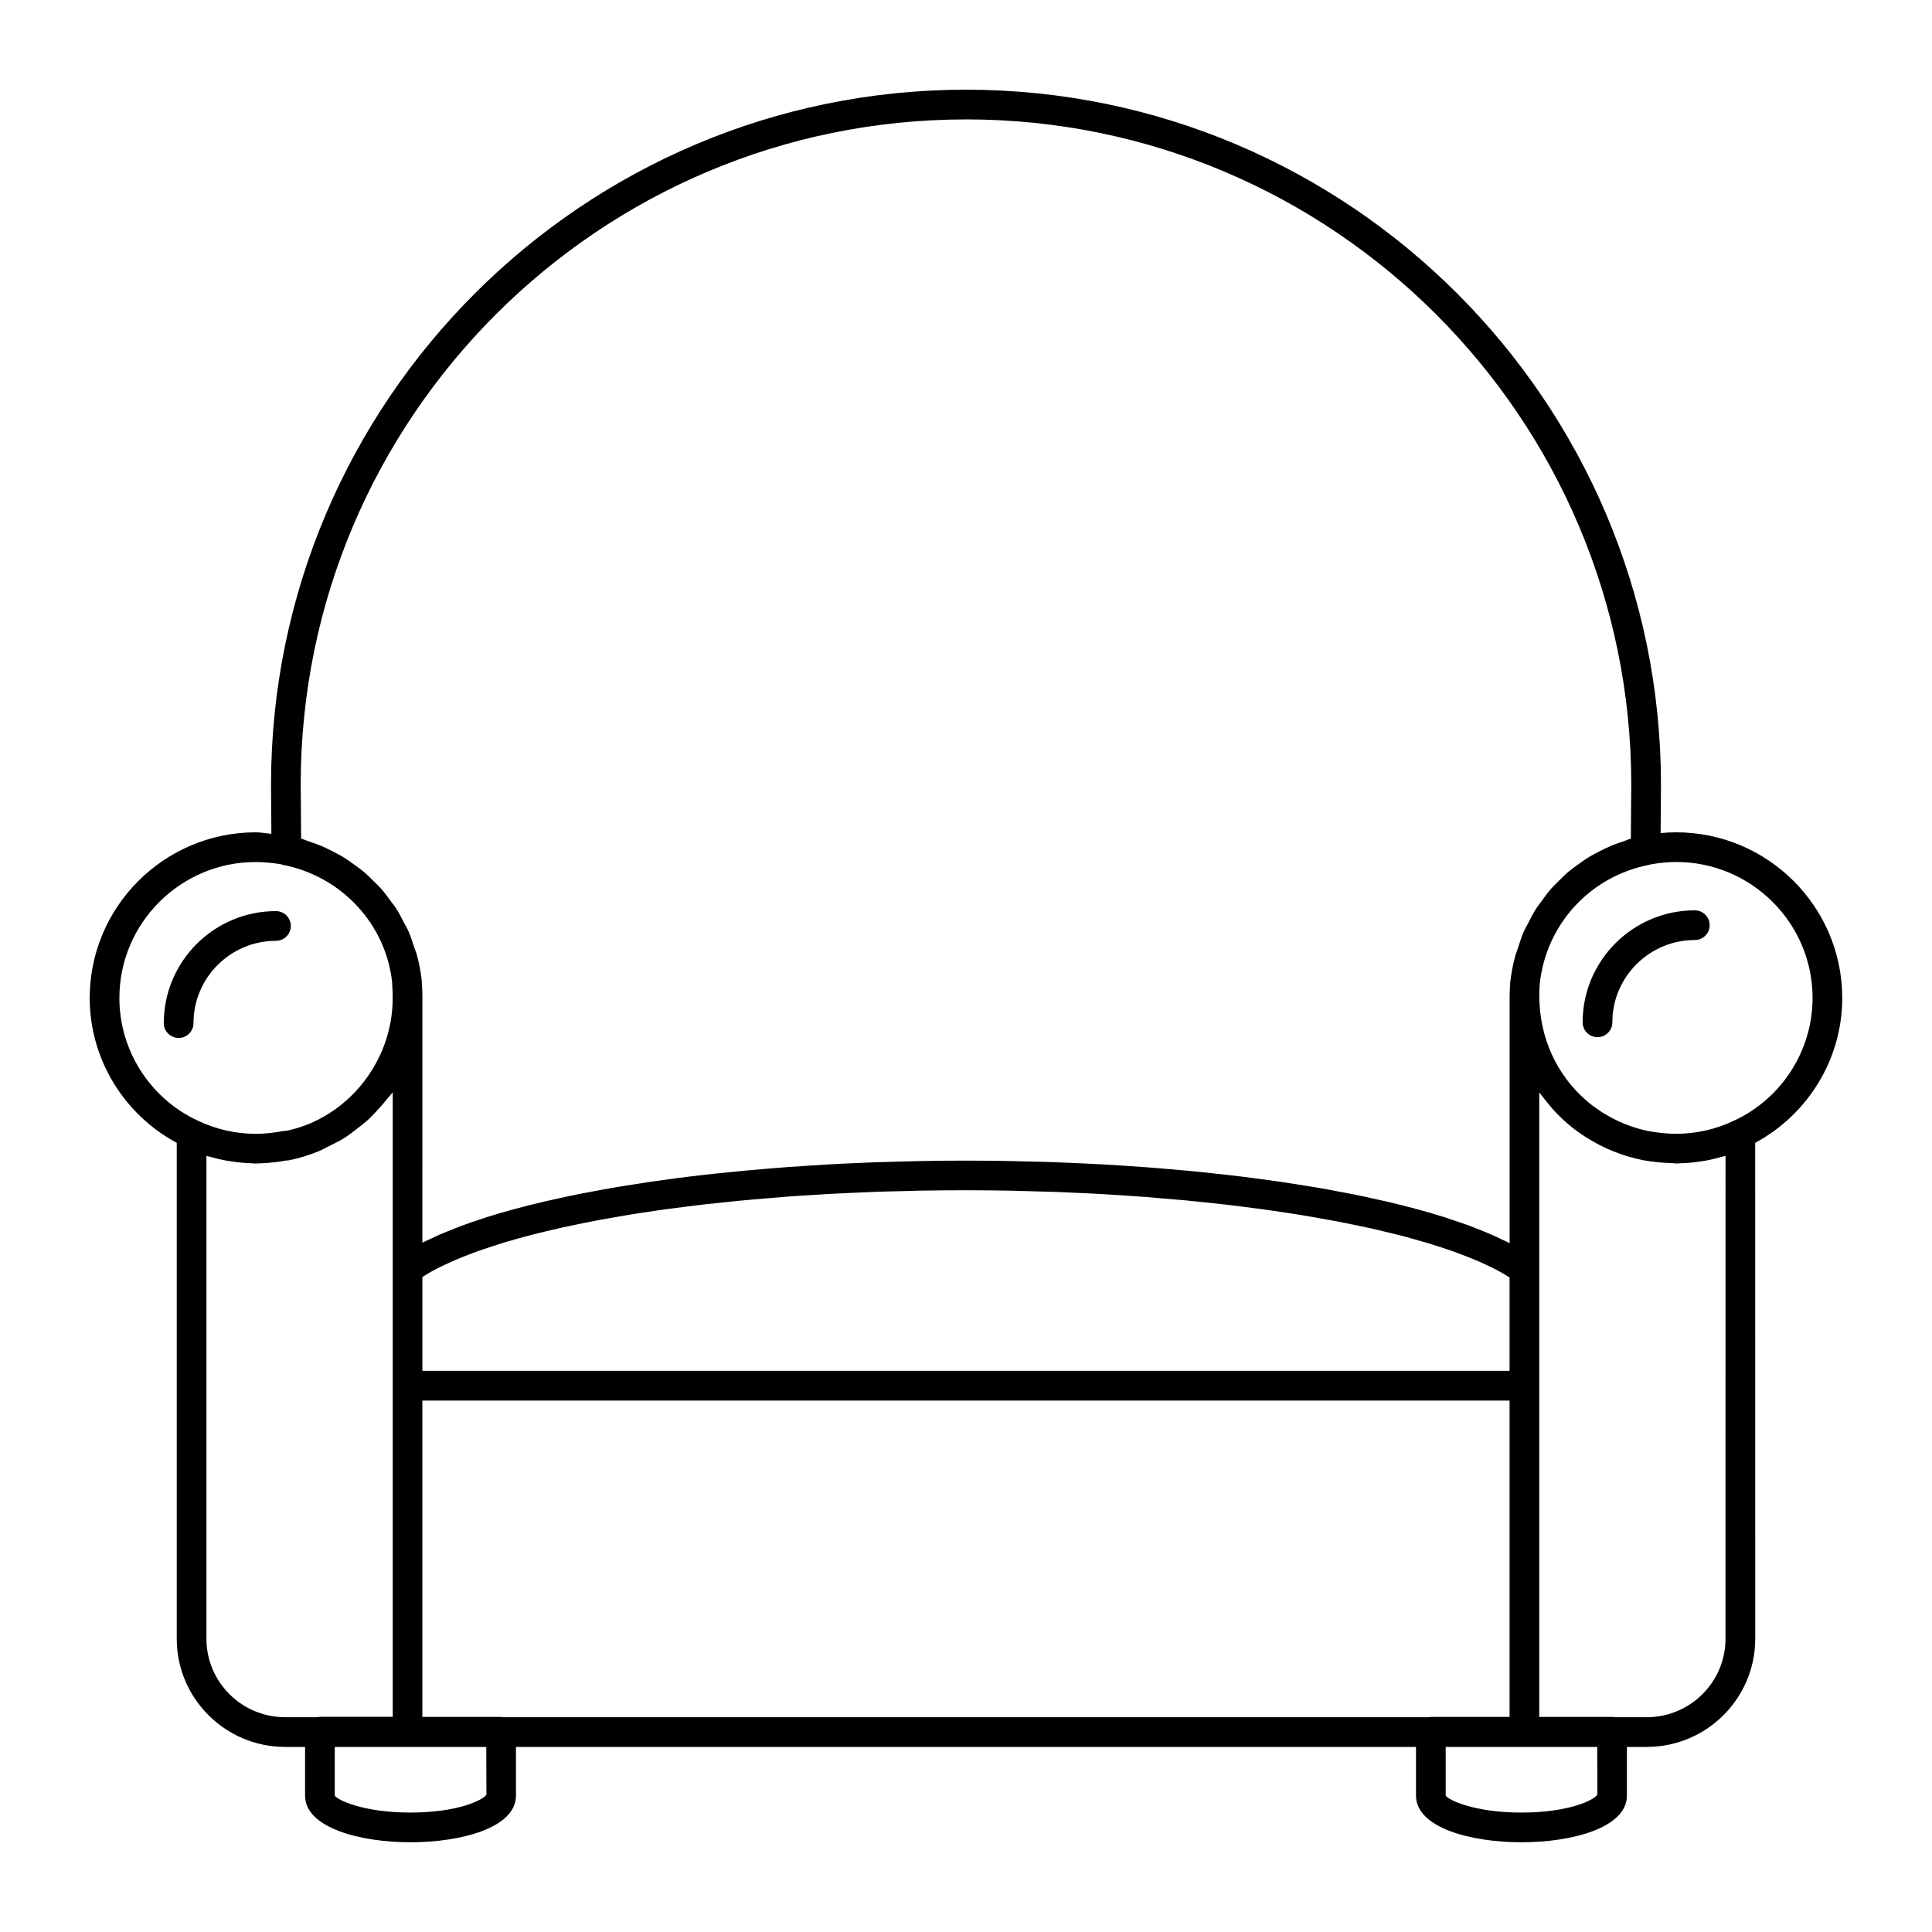 <?xml version="1.0" encoding="UTF-8"?>
<!-- Uploaded to: SVG Repo, www.svgrepo.com, Generator: SVG Repo Mixer Tools -->
<svg fill="#000000" width="800px" height="800px" version="1.1" viewBox="144 144 512 512" xmlns="http://www.w3.org/2000/svg">
 <g>
  <path d="m221.07 389.39c0-2.172-1.762-3.938-3.938-3.938-16.391 0-29.727 13.312-29.727 29.676 0 2.172 1.762 3.938 3.938 3.938 2.172 0 3.938-1.762 3.938-3.938 0-12.02 9.801-21.805 21.852-21.805 2.176 0.004 3.938-1.754 3.938-3.934z"/>
  <path d="m593.14 385.25c-16.391 0-29.727 13.312-29.727 29.676 0 2.172 1.762 3.938 3.938 3.938 2.172 0 3.938-1.762 3.938-3.938 0-12.02 9.801-21.805 21.852-21.805 2.172 0 3.938-1.762 3.938-3.938 0-2.172-1.762-3.934-3.938-3.934z"/>
  <path d="m588.22 364.57c-1.363 0-2.777 0.07-4.141 0.203l0.094-12.832c0-101.55-82.617-184.17-184.17-184.17-101.56 0-184.18 82.625-184.18 184.21l0.094 12.996c-1.383-0.125-2.84-0.402-4.141-0.402-24.262 0-44.004 19.703-44.004 43.926 0 16.082 9.02 30.812 23.066 38.359v131.44c0 15.801 12.887 28.652 28.734 28.652h5.273v12.91c0 8.492 14.484 12.359 27.945 12.359 13.461 0 27.945-3.863 27.945-12.359v-12.91h238.52v12.91c0 8.492 14.484 12.359 27.945 12.359 13.453 0 27.945-3.863 27.945-12.359v-12.91h5.273c15.848 0 28.734-12.855 28.734-28.652l-0.004-131.44c14.051-7.574 23.066-22.293 23.066-38.359 0-24.223-19.742-43.926-44.004-43.926zm-188.22-188.93c97.219 0 176.3 79.09 176.3 176.28l-0.109 14.336c-0.738 0.195-1.418 0.527-2.133 0.77-0.992 0.332-1.984 0.652-2.945 1.055-1.133 0.473-2.219 1.008-3.297 1.566-0.922 0.473-1.844 0.938-2.731 1.473-1.023 0.629-1.992 1.332-2.961 2.039-0.828 0.605-1.668 1.188-2.457 1.852-0.93 0.789-1.77 1.645-2.621 2.496-0.715 0.715-1.449 1.402-2.117 2.156-0.82 0.945-1.535 1.961-2.273 2.977-0.574 0.797-1.188 1.543-1.715 2.387-0.707 1.125-1.301 2.332-1.914 3.527-0.418 0.82-0.891 1.59-1.258 2.449-0.605 1.395-1.062 2.867-1.527 4.336-0.234 0.738-0.543 1.441-0.738 2.188-0.598 2.258-1.039 4.598-1.301 7.008-0.055 0.754-0.094 1.598-0.117 2.621 0 0.18-0.023 0.371-0.023 0.566v65.719c-0.676-0.355-1.473-0.684-2.188-1.031s-1.426-0.691-2.18-1.031c-1.18-0.52-2.449-1.031-3.723-1.535-0.762-0.309-1.48-0.605-2.273-0.906-1.48-0.551-3.07-1.086-4.668-1.613-0.691-0.227-1.34-0.473-2.055-0.699-4.723-1.496-9.895-2.898-15.469-4.203-0.844-0.195-1.738-0.379-2.598-0.566-1.977-0.449-3.969-0.883-6.039-1.309-1.125-0.219-2.297-0.441-3.457-0.652-1.883-0.363-3.769-0.723-5.715-1.062-1.301-0.219-2.629-0.434-3.953-0.645-1.891-0.309-3.785-0.613-5.731-0.898-1.426-0.211-2.867-0.41-4.312-0.605-1.93-0.27-3.871-0.527-5.848-0.781-1.504-0.18-3.016-0.363-4.543-0.535-2.016-0.227-4.055-0.457-6.117-0.668-1.543-0.156-3.094-0.309-4.66-0.465-2.109-0.188-4.242-0.379-6.391-0.551-1.582-0.133-3.164-0.262-4.769-0.387-2.211-0.164-4.449-0.309-6.699-0.449-1.59-0.102-3.164-0.203-4.769-0.293-2.348-0.133-4.723-0.227-7.102-0.34-1.559-0.07-3.109-0.148-4.684-0.195-2.606-0.102-5.25-0.164-7.887-0.219-1.371-0.039-2.723-0.086-4.102-0.109-4.031-0.078-8.094-0.117-12.188-0.117-4.086 0-8.141 0.039-12.156 0.117-1.324 0.023-2.621 0.07-3.938 0.102-2.684 0.062-5.367 0.133-8.023 0.219-1.543 0.062-3.062 0.141-4.59 0.195-2.402 0.109-4.785 0.203-7.156 0.34-1.582 0.094-3.125 0.188-4.684 0.293-2.273 0.141-4.527 0.285-6.762 0.449-1.574 0.117-3.117 0.242-4.668 0.371-2.18 0.18-4.352 0.371-6.496 0.566-1.512 0.141-3 0.293-4.488 0.449-2.144 0.199-4.254 0.426-6.34 0.664-1.449 0.164-2.883 0.332-4.305 0.504-2.07 0.25-4.102 0.527-6.117 0.812-1.348 0.18-2.699 0.371-4.031 0.559-2.062 0.309-4.078 0.621-6.078 0.945-1.203 0.195-2.418 0.395-3.598 0.59-2.094 0.363-4.125 0.746-6.141 1.133-1.016 0.188-2.055 0.379-3.055 0.574-2.242 0.449-4.402 0.922-6.543 1.402-0.691 0.156-1.418 0.301-2.102 0.465-5.629 1.309-10.855 2.715-15.625 4.219-0.504 0.156-0.953 0.324-1.441 0.488-1.82 0.59-3.606 1.188-5.281 1.812-0.684 0.25-1.316 0.52-1.977 0.781-1.387 0.543-2.762 1.094-4.039 1.652-0.699 0.309-1.34 0.621-2.008 0.938-0.789 0.371-1.637 0.73-2.371 1.109l0.008-64.824v-0.789c0-1.094-0.07-2.117-0.18-3.891-0.25-2.32-0.691-4.582-1.289-6.777-0.188-0.715-0.496-1.387-0.723-2.086-0.473-1.457-0.93-2.898-1.543-4.273-0.355-0.812-0.82-1.543-1.219-2.32-0.621-1.195-1.219-2.41-1.953-3.535-0.504-0.789-1.094-1.496-1.645-2.25-0.762-1.031-1.504-2.07-2.348-3.023-0.637-0.723-1.348-1.371-2.031-2.055-0.883-0.875-1.754-1.754-2.715-2.551-0.754-0.629-1.566-1.188-2.363-1.777-0.992-0.723-1.984-1.441-3.047-2.086-0.859-0.512-1.762-0.969-2.66-1.434-1.094-0.559-2.195-1.117-3.344-1.582-0.953-0.395-1.93-0.723-2.914-1.047-0.73-0.242-1.418-0.566-2.164-0.781l-0.109-14.305c0-97.203 79.082-176.29 176.3-176.29zm144.05 306.91v24.742h-288.11v-24.883c0.434-0.277 0.867-0.543 1.332-0.82 0.746-0.441 1.512-0.867 2.34-1.301 0.789-0.41 1.629-0.82 2.481-1.211 0.898-0.418 1.793-0.836 2.754-1.242 0.914-0.395 1.883-0.77 2.852-1.148 1.031-0.41 2.07-0.812 3.164-1.195 1.023-0.363 2.102-0.715 3.18-1.07 1.164-0.387 2.332-0.77 3.559-1.141 1.141-0.348 2.34-0.676 3.535-1.016 1.273-0.355 2.543-0.707 3.883-1.055 1.25-0.324 2.559-0.629 3.856-0.945 1.395-0.332 2.777-0.668 4.219-0.984 1.348-0.301 2.746-0.582 4.141-0.867 1.496-0.309 2.977-0.613 4.519-0.906 1.457-0.277 2.969-0.535 4.473-0.805 1.574-0.277 3.125-0.551 4.746-0.82 1.574-0.262 3.203-0.496 4.824-0.738 1.629-0.234 3.234-0.496 4.902-0.715 1.699-0.234 3.465-0.449 5.211-0.668 1.66-0.203 3.305-0.426 5.008-0.613 1.793-0.203 3.637-0.395 5.473-0.574 1.73-0.172 3.449-0.371 5.211-0.527 1.891-0.172 3.832-0.332 5.762-0.496 1.754-0.148 3.488-0.301 5.266-0.434 2.07-0.156 4.195-0.277 6.297-0.41 1.699-0.109 3.379-0.219 5.094-0.324 2.227-0.117 4.504-0.203 6.754-0.309 1.66-0.07 3.289-0.164 4.969-0.219 2.582-0.094 5.211-0.148 7.824-0.203 1.387-0.039 2.746-0.086 4.133-0.117 4.039-0.07 8.109-0.109 12.211-0.109 4.055 0 8.086 0.039 12.082 0.117 1.434 0.023 2.832 0.078 4.258 0.117 2.559 0.062 5.125 0.125 7.66 0.211 1.621 0.062 3.203 0.148 4.809 0.219 2.297 0.102 4.613 0.188 6.887 0.324 1.684 0.094 3.328 0.211 4.992 0.316 2.133 0.141 4.289 0.27 6.398 0.426 1.715 0.133 3.387 0.285 5.078 0.434 2.016 0.164 4.039 0.332 6.023 0.512 1.668 0.164 3.281 0.34 4.93 0.504 1.938 0.203 3.891 0.402 5.777 0.621 1.637 0.18 3.211 0.402 4.809 0.598 1.836 0.227 3.684 0.457 5.473 0.707 1.582 0.211 3.109 0.457 4.652 0.684 1.73 0.262 3.473 0.512 5.164 0.797 1.52 0.242 2.992 0.512 4.473 0.77 1.621 0.285 3.242 0.566 4.809 0.867 1.449 0.277 2.844 0.559 4.242 0.852 1.52 0.309 3.039 0.613 4.504 0.938 1.355 0.309 2.652 0.613 3.961 0.93 1.402 0.332 2.809 0.668 4.156 1.016 1.273 0.324 2.481 0.668 3.699 1.008 1.266 0.355 2.543 0.707 3.754 1.07 1.172 0.355 2.281 0.715 3.394 1.086 1.148 0.371 2.289 0.746 3.371 1.133 1.047 0.379 2.039 0.754 3.023 1.141 1.016 0.402 2.023 0.797 2.977 1.195 0.93 0.395 1.793 0.797 2.644 1.195 0.883 0.418 1.746 0.828 2.551 1.25 0.789 0.41 1.52 0.828 2.234 1.242 0.48 0.289 0.922 0.574 1.359 0.848zm-368.41-74.051c0-19.875 16.207-36.055 36.133-36.055 1.898 0 4.016 0.18 6.644 0.574 0.227 0.094 0.457 0.164 0.699 0.203 15.531 3.102 27.109 15.734 28.797 31.016 0 0.094 0.023 0.746 0.031 0.836 0.055 0.707 0.086 1.402 0.102 2.109 0.008 0.402 0.023 0.754 0.023 1.309 0 17.051-12.18 31.883-28.184 35.188-0.242 0-0.637 0.023-0.875 0.07-2.594 0.48-5.023 0.727-7.238 0.727-5.25 0-10.547-1.195-15.352-3.496-12.625-5.84-20.781-18.586-20.781-32.48zm52.32 190.58h-8.395c-11.5 0-20.859-9.328-20.859-20.781v-127.97c0.41 0.133 0.859 0.188 1.281 0.309 1.164 0.332 2.332 0.621 3.519 0.852 0.387 0.078 0.77 0.141 1.164 0.195 1.457 0.242 2.906 0.418 4.375 0.504 0.277 0.016 0.543 0.031 0.82 0.047 0.637 0.031 1.273 0.109 1.906 0.109 0.797 0 1.605-0.078 2.418-0.125 0.324-0.016 0.637-0.023 0.953-0.047 1.621-0.141 3.203-0.332 4.59-0.621 0.262 0 0.676-0.023 0.938-0.078 2.715-0.543 5.312-1.379 7.816-2.394 0.867-0.355 1.645-0.836 2.488-1.242 1.551-0.746 3.094-1.496 4.535-2.426 1.023-0.652 1.953-1.418 2.914-2.141 1.086-0.828 2.172-1.652 3.172-2.574 1.07-0.984 2.031-2.047 3-3.117 0.707-0.805 1.41-1.59 2.062-2.441 0.457-0.582 1-1.078 1.426-1.684v165.52h-19.285c-0.305 0.016-0.574 0.047-0.84 0.102zm24.828 25.27c-12.625 0-19.422-3.379-20.074-4.488v-12.91h40.156l0.039 12.609c-0.703 1.402-7.512 4.789-20.121 4.789zm269.98-25.27h-245.56c-0.148-0.016-0.27-0.086-0.418-0.086h-20.859v-83.828h288.12v83.828h-20.859c-0.152 0-0.277 0.07-0.422 0.086zm24.43 25.27c-12.617 0-19.422-3.387-20.074-4.488v-12.91h40.16l0.039 12.617c-0.707 1.402-7.492 4.781-20.125 4.781zm54.078-46.051c0 11.453-9.359 20.781-20.859 20.781h-8.391c-0.262-0.055-0.535-0.086-0.82-0.086h-19.285v-165.5c0.125 0.18 0.285 0.348 0.418 0.52 0.699 0.969 1.457 1.898 2.234 2.809 0.34 0.402 0.652 0.82 1.008 1.203 1.164 1.273 2.402 2.496 3.731 3.644 1.496 1.324 3.164 2.543 4.809 3.59 4.731 3.039 9.84 5.117 15.414 6.219 2.691 0.496 5.227 0.699 7.691 0.762 0.316 0.008 0.676 0.102 0.984 0.102 0.488 0 0.969-0.062 1.457-0.086 0.789-0.023 1.582-0.062 2.356-0.133 0.828-0.078 1.645-0.18 2.473-0.309 0.852-0.125 1.715-0.25 2.559-0.434 0.891-0.18 1.754-0.426 2.629-0.66 0.527-0.156 1.062-0.234 1.598-0.41zm2.238-137.3c-4.754 2.273-10.051 3.473-15.305 3.473-2.211 0-4.644-0.242-7.328-0.715-4.375-0.883-8.566-2.606-12.477-5.102-1.34-0.914-2.684-1.82-3.922-2.914-7.981-6.879-12.562-16.809-12.562-28.031 0-0.906 0.062-1.746 0.133-3.047 1.707-15.703 13.289-28.348 28.82-31.441 0.172-0.031 0.348-0.086 0.52-0.141 2.387-0.426 4.738-0.645 6.824-0.645 19.926 0 36.133 16.176 36.133 36.055-0.008 13.898-8.164 26.645-20.836 32.508z"/>
 </g>
</svg>